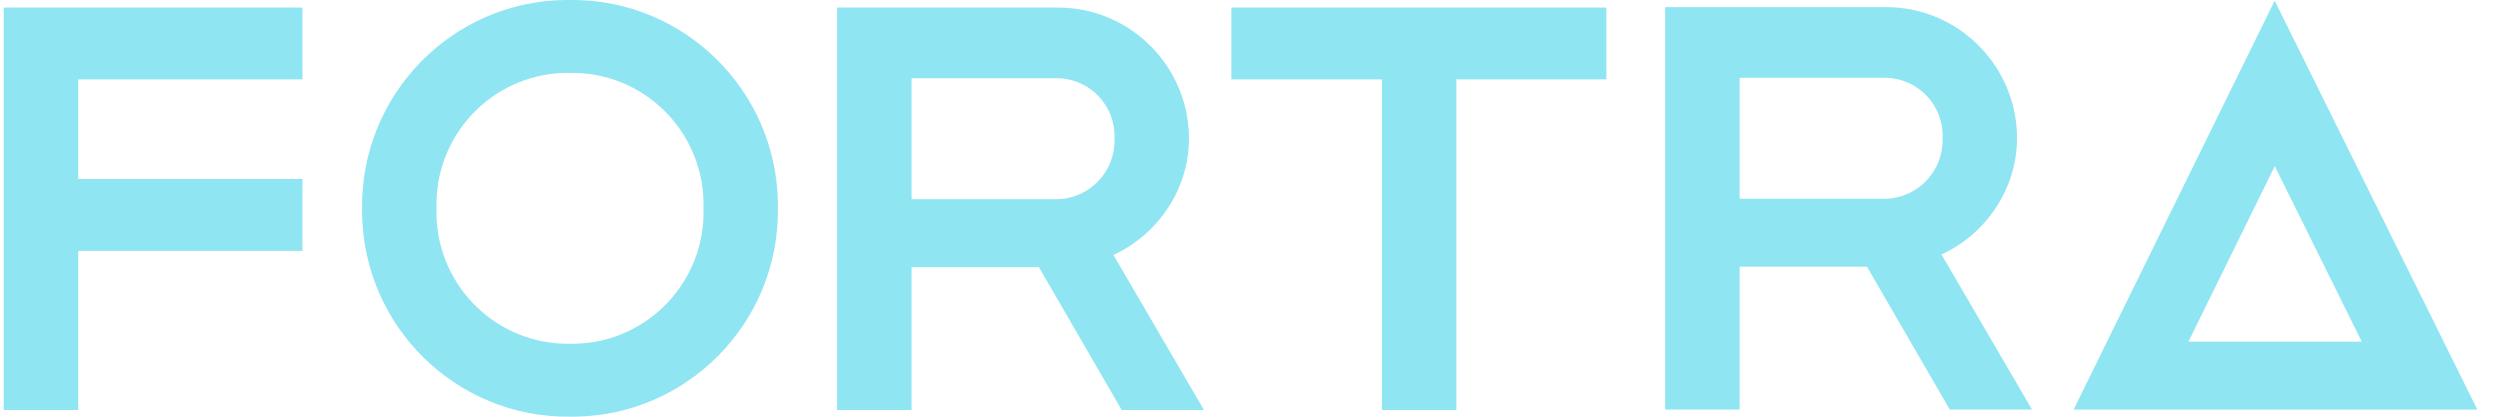 <svg width="132" height="22" xmlns="http://www.w3.org/2000/svg" xmlns:xlink="http://www.w3.org/1999/xlink" xml:space="preserve" overflow="hidden"><defs><clipPath id="clip0"><rect x="0" y="0" width="132" height="22"/></clipPath><clipPath id="clip1"><rect x="0" y="0" width="131" height="22"/></clipPath><clipPath id="clip2"><rect x="0" y="0" width="131" height="22"/></clipPath><clipPath id="clip3"><rect x="0" y="0" width="131" height="22"/></clipPath><clipPath id="clip4"><rect x="19" y="0" width="23" height="22"/></clipPath><clipPath id="clip5"><rect x="109" y="0" width="22" height="22"/></clipPath></defs><g clip-path="url(#clip0)"><g clip-path="url(#clip1)"><g clip-path="url(#clip2)"><g clip-path="url(#clip3)"><path d="M0 0 0 21.207 3.934 21.207 3.934 12.821 15.774 12.821 15.774 9.035 3.934 9.035 3.934 3.785 15.774 3.785 15.774 0Z" fill="#8FE5F2" fill-rule="nonzero" fill-opacity="1" transform="matrix(1 0 0 1.002 0.197 0.399)"/><path d="M3.932 21.207 0 21.207 0 0 11.668 0C15.483 0.005 18.575 3.097 18.579 6.912 18.575 8.202 18.193 9.462 17.482 10.538 16.773 11.627 15.77 12.493 14.589 13.034L19.37 21.206 15.026 21.206 10.656 13.679 3.932 13.679 3.932 21.206ZM3.932 3.725 3.932 10.099 11.668 10.099C13.369 10.038 14.701 8.614 14.648 6.912 14.721 5.226 13.412 3.799 11.726 3.727 11.706 3.726 11.687 3.725 11.667 3.725Z" fill="#8FE5F2" fill-rule="nonzero" fill-opacity="1" transform="matrix(1 0 0 1.002 44.199 0.399)"/><path d="M3.932 21.207 0 21.207 0 0 11.668 0C15.483 0.005 18.575 3.097 18.579 6.912 18.575 8.202 18.193 9.462 17.482 10.538 16.773 11.627 15.77 12.493 14.589 13.034L19.369 21.206 15.026 21.206 10.656 13.679 3.932 13.679 3.932 21.206ZM3.932 3.725 3.932 10.099 11.668 10.099C13.369 10.038 14.701 8.614 14.648 6.912 14.721 5.226 13.412 3.799 11.726 3.727 11.706 3.726 11.687 3.725 11.667 3.725Z" fill="#8FE5F2" fill-rule="nonzero" fill-opacity="1" transform="matrix(1 0 0 1.002 87.921 0.375)"/><path d="M0 3.785 7.949 3.785 7.949 21.207 11.881 21.207 11.881 3.785 19.801 3.785 19.801 0 0 0Z" fill="#8FE5F2" fill-rule="nonzero" fill-opacity="1" transform="matrix(1 0 0 1.002 65.016 0.399)"/><g clip-path="url(#clip4)"><path d="M10.978 21.956C4.98 22.021 0.065 17.211 2.73456e-07 11.213-0.001 11.135-0.001 11.056 2.73456e-07 10.978-0.065 4.98 4.745 0.065 10.743 2.73456e-07 10.821-0.001 10.9-0.001 10.978 2.73456e-07 16.976-0.065 21.891 4.745 21.956 10.743 21.957 10.821 21.957 10.9 21.956 10.978 22.021 16.976 17.211 21.891 11.213 21.956 11.135 21.957 11.056 21.957 10.978 21.956ZM10.978 3.841C7.147 3.778 3.991 6.832 3.928 10.663 3.926 10.768 3.926 10.873 3.929 10.978 3.819 14.808 6.834 18.002 10.663 18.113 10.768 18.116 10.873 18.117 10.978 18.115 14.809 18.178 17.965 15.124 18.029 11.293 18.03 11.188 18.029 11.083 18.026 10.978 18.137 7.148 15.123 3.954 11.293 3.843 11.188 3.84 11.083 3.839 10.978 3.841Z" fill="#8FE5F2" fill-rule="nonzero" fill-opacity="1" transform="matrix(1 0 0 1.002 19.118 0)"/></g><g clip-path="url(#clip5)"><path d="M21.317 21.546 0 21.546 10.615 0 21.316 21.545ZM10.621 8.716 6.063 17.967 15.215 17.967Z" fill="#8FE5F2" fill-rule="nonzero" fill-opacity="1" transform="matrix(1 0 0 1.002 109.487 0.037)"/></g></g></g></g></g></svg>